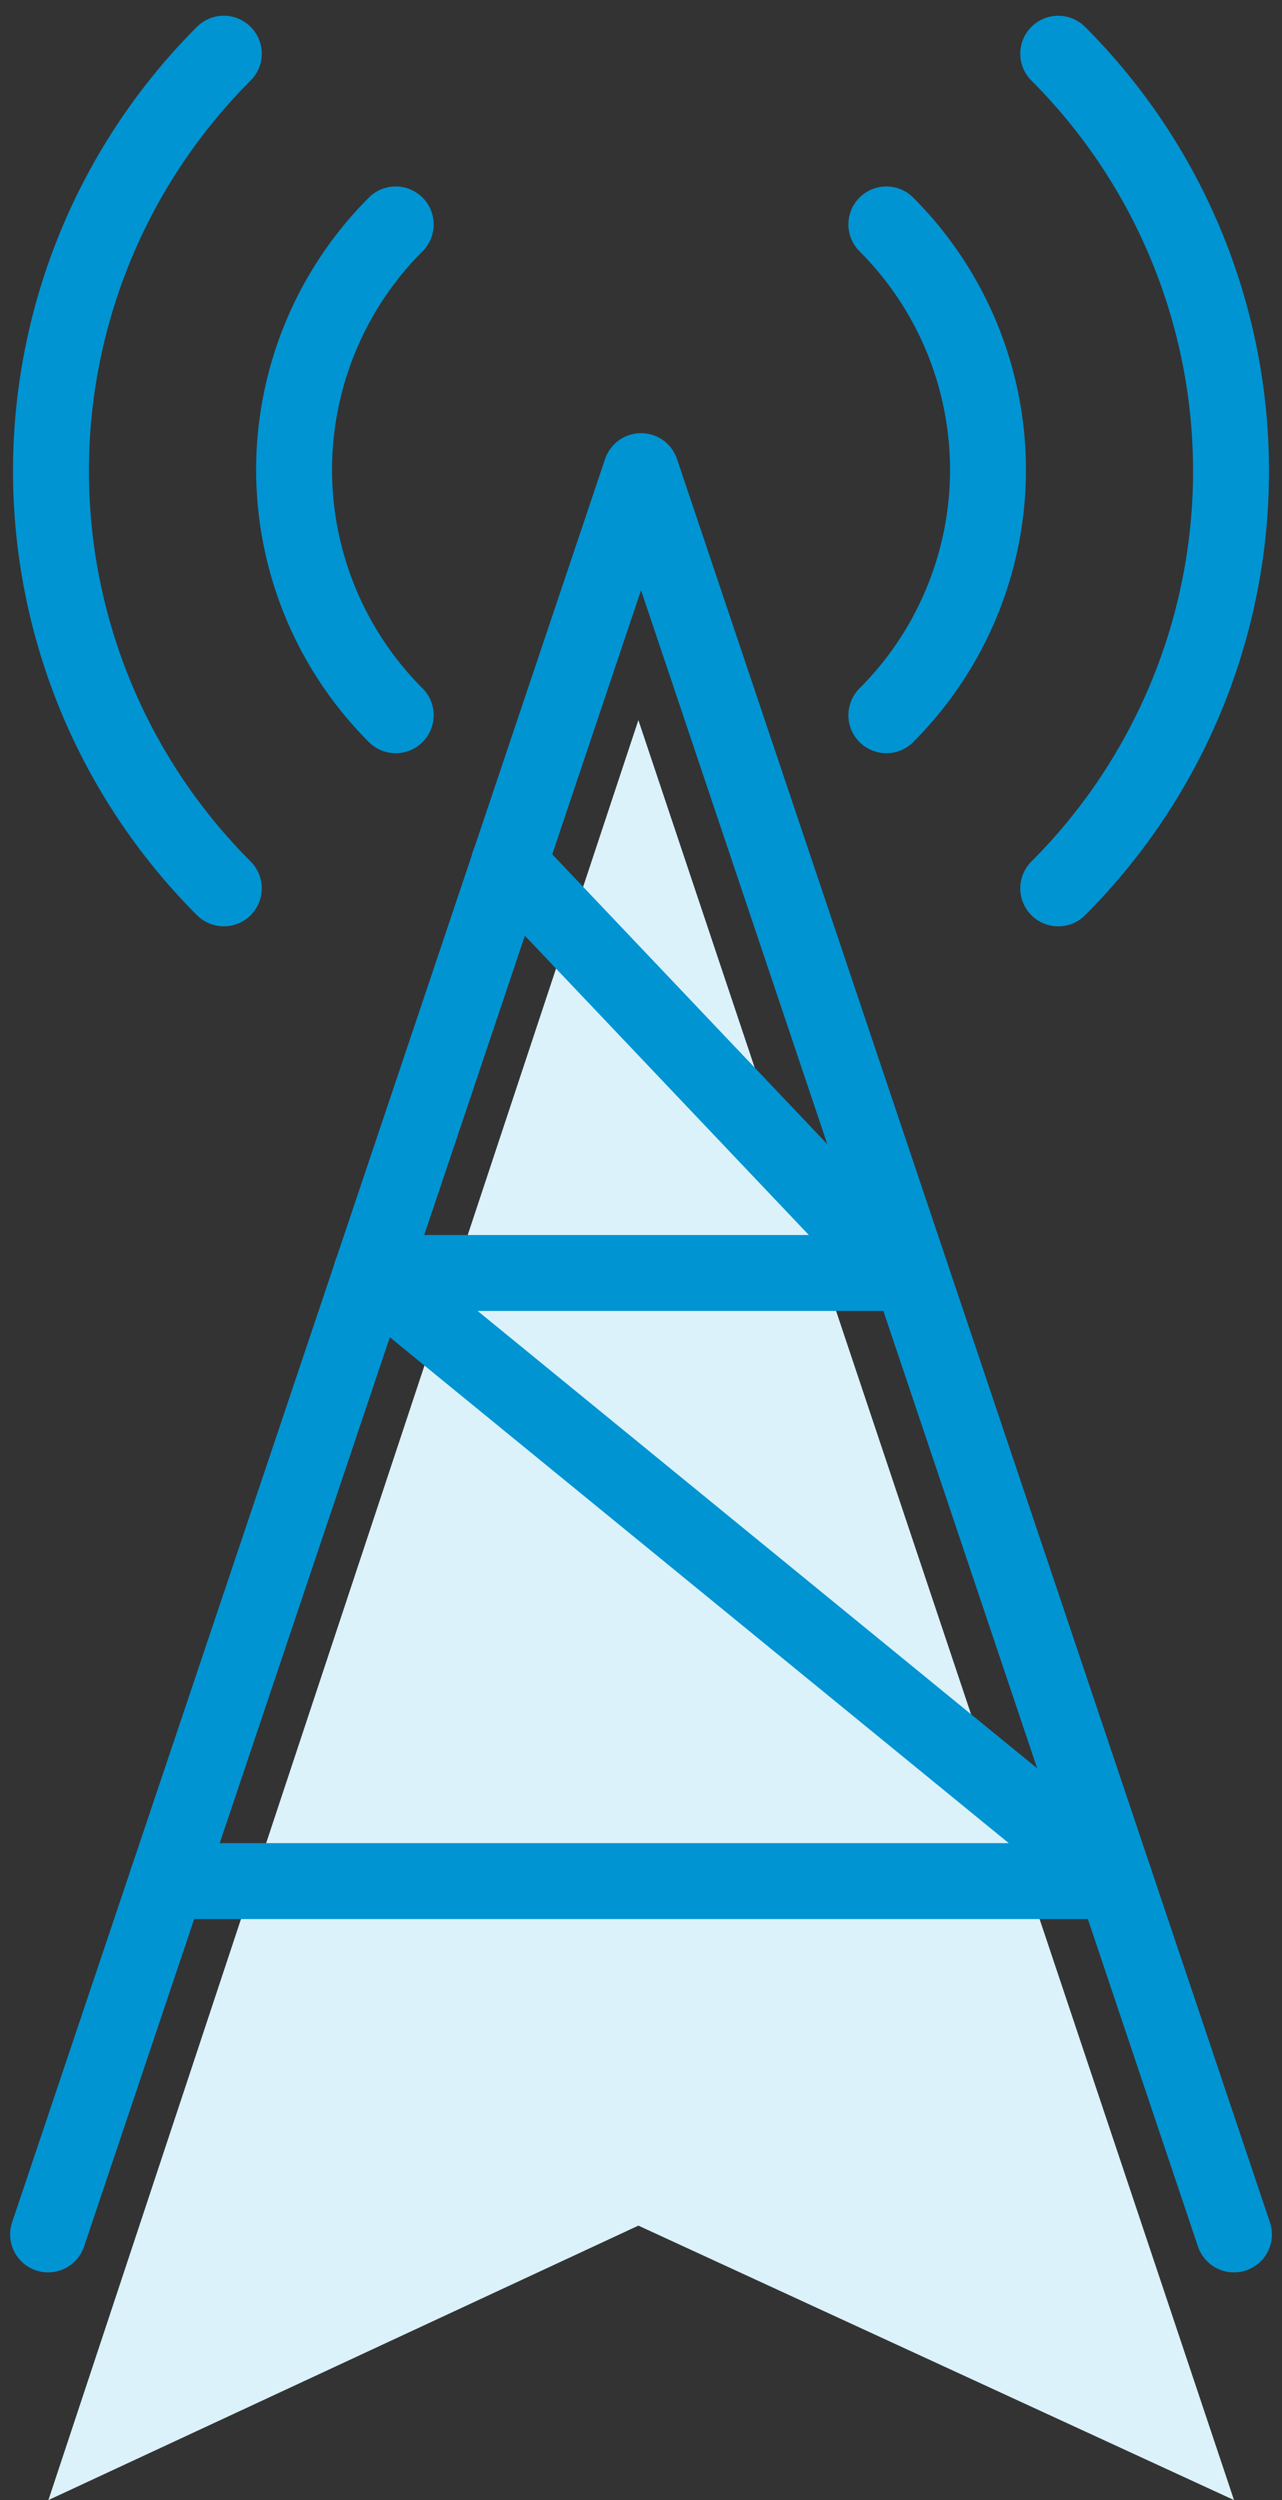 <?xml version="1.0" encoding="UTF-8"?> <svg xmlns="http://www.w3.org/2000/svg" width="33.774" height="65.847" viewBox="0 0 33.774 65.847"><rect x="0" y="0" width="33.774" height="65.847" fill="#333333" stroke="none"/><g id="Group_4200" data-name="Group 4200" transform="translate(-802.733 -496.102)"><path id="Path_17178" data-name="Path 17178" d="M-8822.992-7642.735l15.543-46.881,15.692,46.881-15.692-7.229Z" transform="translate(9627 8204.685)" fill="#dbf2fa"></path><g id="Group_3920" data-name="Group 3920" transform="translate(439.341 295.717)"><path id="Path_17172" data-name="Path 17172" d="M364.659,260.1l15.621-46.442L395.9,260.1" transform="translate(0 -0.864)" fill="none" stroke="#0094d3" stroke-linecap="round" stroke-linejoin="round" stroke-width="2"></path><path id="Path_17173" data-name="Path 17173" d="M368.034,251.607h24.983l-19.6-16.017h13.857l-10.231-10.78" transform="translate(-0.246 -1.677)" fill="none" stroke="#0094d3" stroke-linecap="round" stroke-linejoin="round" stroke-width="2"></path><path id="Path_17174" data-name="Path 17174" d="M374.326,219.577a9.141,9.141,0,0,1,0-12.927" transform="translate(-0.509 -0.354)" fill="none" stroke="#0094d3" stroke-linecap="round" stroke-linejoin="round" stroke-width="2"></path><path id="Path_17175" data-name="Path 17175" d="M388.479,206.65a9.141,9.141,0,0,1,0,12.927" transform="translate(-1.736 -0.354)" fill="none" stroke="#0094d3" stroke-linecap="round" stroke-linejoin="round" stroke-width="2"></path><path id="Path_17176" data-name="Path 17176" d="M369.294,223.782a15.544,15.544,0,0,1,0-21.983" transform="translate(-0.006)" fill="none" stroke="#0094d3" stroke-linecap="round" stroke-linejoin="round" stroke-width="2"></path><path id="Path_17177" data-name="Path 17177" d="M393.364,201.8a15.546,15.546,0,0,1,0,21.983" transform="translate(-2.093)" fill="none" stroke="#0094d3" stroke-linecap="round" stroke-linejoin="round" stroke-width="2"></path></g></g></svg> 